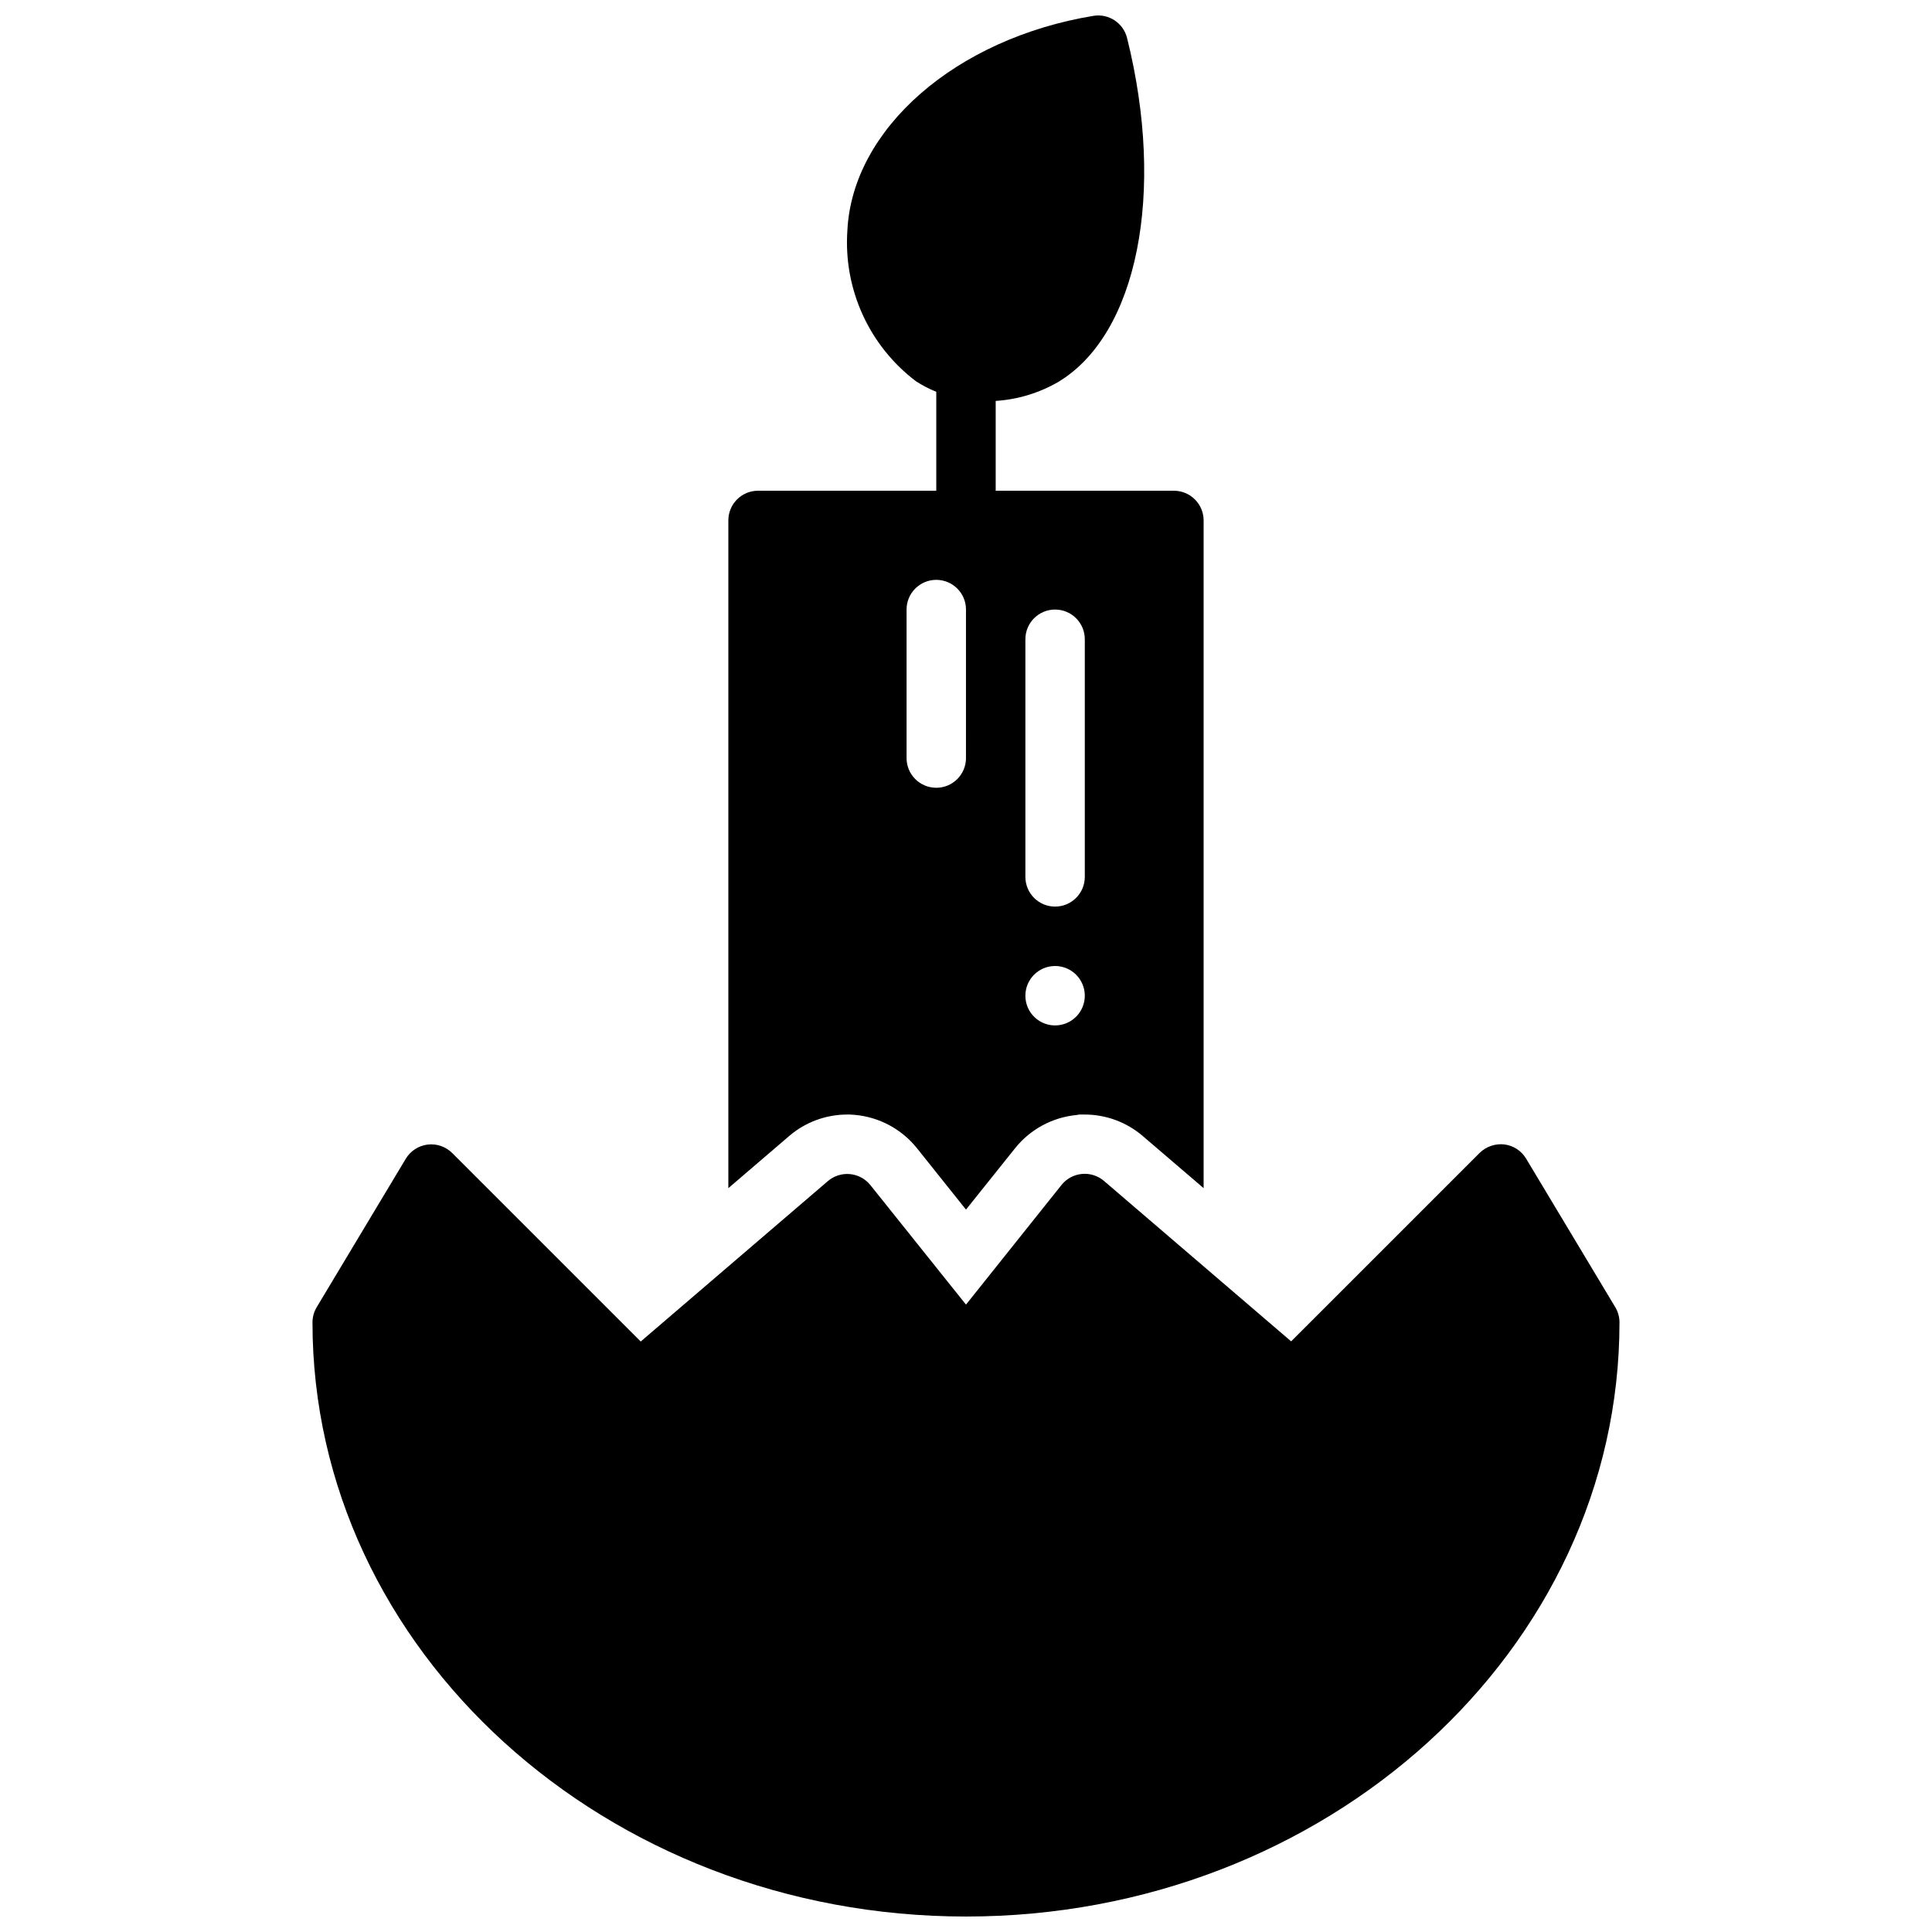 <?xml version="1.0" encoding="UTF-8"?>
<!-- Uploaded to: ICON Repo, www.iconrepo.com, Generator: ICON Repo Mixer Tools -->
<svg width="800px" height="800px" version="1.1" viewBox="144 144 512 512" xmlns="http://www.w3.org/2000/svg">
 <defs>
  <clipPath id="b">
   <path d="m226 447h348v204.9h-348z"/>
  </clipPath>
  <clipPath id="a">
   <path d="m337 148.09h126v316.91h-126z"/>
  </clipPath>
 </defs>
 <g>
  <g clip-path="url(#b)">
   <path d="m400 651.9c95.496 0 173.18-70.629 173.18-157.44 0.004-1.426-0.387-2.828-1.125-4.051l-23.617-39.359v-0.004c-1.246-2.078-3.383-3.465-5.785-3.762-2.402-0.27-4.801 0.555-6.527 2.242l-49.957 49.949-49.594-42.508c-1.617-1.387-3.731-2.059-5.856-1.859-2.121 0.199-4.074 1.25-5.406 2.914l-25.316 31.715-25.34-31.676c-1.336-1.664-3.289-2.715-5.41-2.914-2.125-0.199-4.238 0.473-5.856 1.859l-49.594 42.508-49.957-49.949v0.004c-1.715-1.715-4.121-2.539-6.527-2.242-2.402 0.297-4.539 1.684-5.785 3.762l-23.617 39.359h0.004c-0.727 1.211-1.105 2.602-1.105 4.012 0 86.816 77.691 157.44 173.19 157.44z"/>
  </g>
  <g clip-path="url(#a)">
   <path d="m344.89 274.05c-4.348 0-7.871 3.523-7.871 7.871v176.95l16.121-13.816c4.289-3.676 9.754-5.695 15.406-5.691h0.684l1.379 0.094c6.391 0.59 12.27 3.738 16.309 8.723l13.078 16.375 13.043-16.305c4.012-4.984 9.863-8.145 16.23-8.762l0.734-0.125h1.434-0.004c5.656-0.008 11.125 2.016 15.414 5.699l16.125 13.809v-176.95c0-2.086-0.832-4.09-2.309-5.566-1.477-1.477-3.477-2.305-5.566-2.305h-47.23v-23.805c5.844-0.375 11.52-2.098 16.586-5.031 20.973-12.594 28.473-50.098 18.23-91.148-0.992-3.981-4.871-6.535-8.918-5.867-36.457 6.008-63.875 29.914-65.203 56.891-1.066 15.543 5.781 30.574 18.207 39.969 1.695 1.086 3.488 2.016 5.352 2.769v26.223zm70.848 39.359c0-4.348 3.523-7.871 7.871-7.871 4.348 0 7.875 3.523 7.875 7.871v62.977c0 4.348-3.527 7.871-7.875 7.871-4.348 0-7.871-3.523-7.871-7.871zm7.871 86.594c3.184 0 6.055 1.918 7.273 4.859s0.547 6.324-1.707 8.578c-2.25 2.25-5.637 2.926-8.578 1.707-2.941-1.219-4.859-4.09-4.859-7.273 0-4.348 3.523-7.871 7.871-7.871zm-23.617-55.105h0.004c0 4.348-3.527 7.871-7.875 7.871s-7.871-3.523-7.871-7.871v-39.359c0-4.348 3.523-7.871 7.871-7.871s7.875 3.523 7.875 7.871z"/>
  </g>
 </g>
</svg>